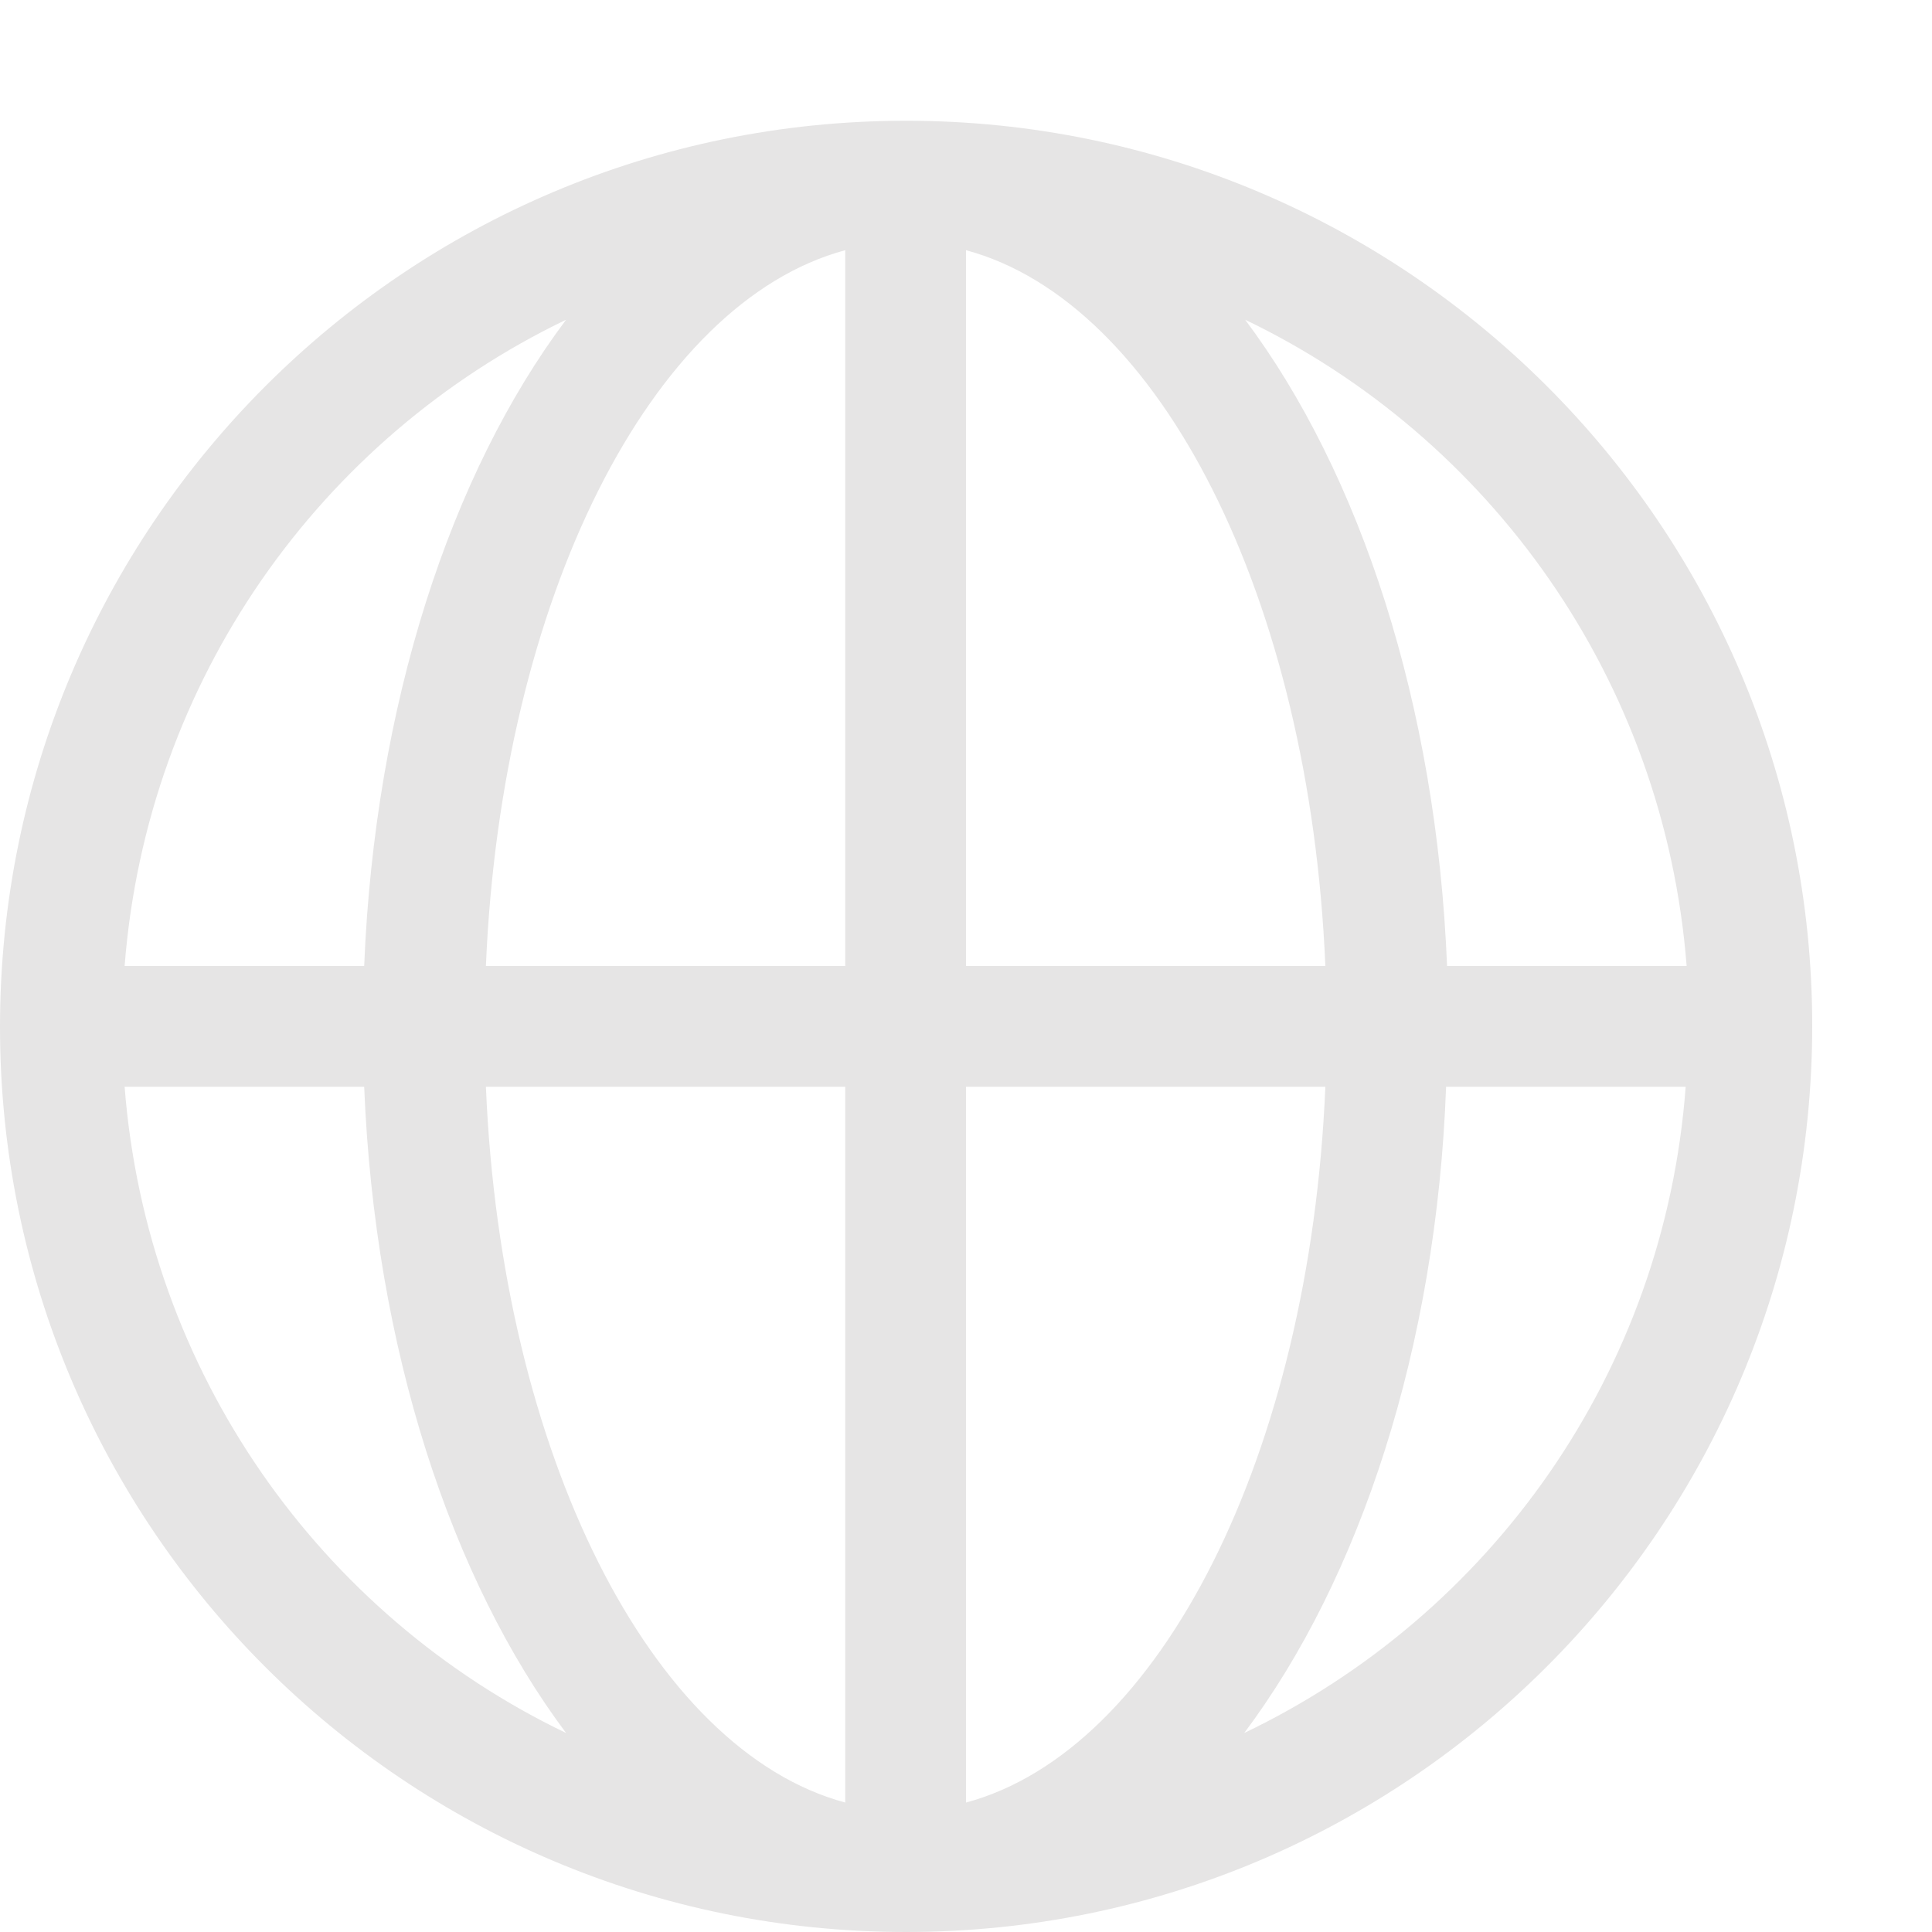 <?xml version="1.0" encoding="utf-8"?>
<!-- Generator: Adobe Illustrator 23.1.0, SVG Export Plug-In . SVG Version: 6.00 Build 0)  -->
<svg version="1.1" id="图层_1" xmlns="http://www.w3.org/2000/svg" xmlns:xlink="http://www.w3.org/1999/xlink" x="0px" y="0px"
	 viewBox="0 0 200 200" style="enable-background:new 0 0 200 200;" xml:space="preserve">
<style type="text/css">
	.st0{fill:#E6E5E5;}
</style>
<path class="st0" d="M93.8,12.5C42,12.5,0,54.5,0,106.3S42,200,93.8,200s93.8-42,93.8-93.8S145.5,12.5,93.8,12.5z M174.6,100h-24.8
	c-1.1-27.1-9-51-20.9-66.9C154.3,45.3,172.3,70.4,174.6,100z M137.2,100H100V25.9C120.1,31.3,135.6,62,137.2,100z M87.5,25.9V100
	H50.3C51.9,62,67.4,31.3,87.5,25.9z M58.6,33.1c-12,16-19.8,39.9-20.9,66.9H12.9C15.2,70.4,33.2,45.3,58.6,33.1z M12.9,112.5h24.8
	c1.1,27.1,9,51,20.9,66.9C33.2,167.2,15.2,142.1,12.9,112.5z M50.3,112.5h37.2v74.1C67.4,181.2,51.9,150.5,50.3,112.5z M100,186.6
	v-74.1h37.2C135.6,150.5,120.1,181.2,100,186.6z M128.8,179.4c12-16,19.9-39.9,20.9-66.9h24.8C172.3,142.1,154.3,167.2,128.8,179.4z
	"/>
</svg>
